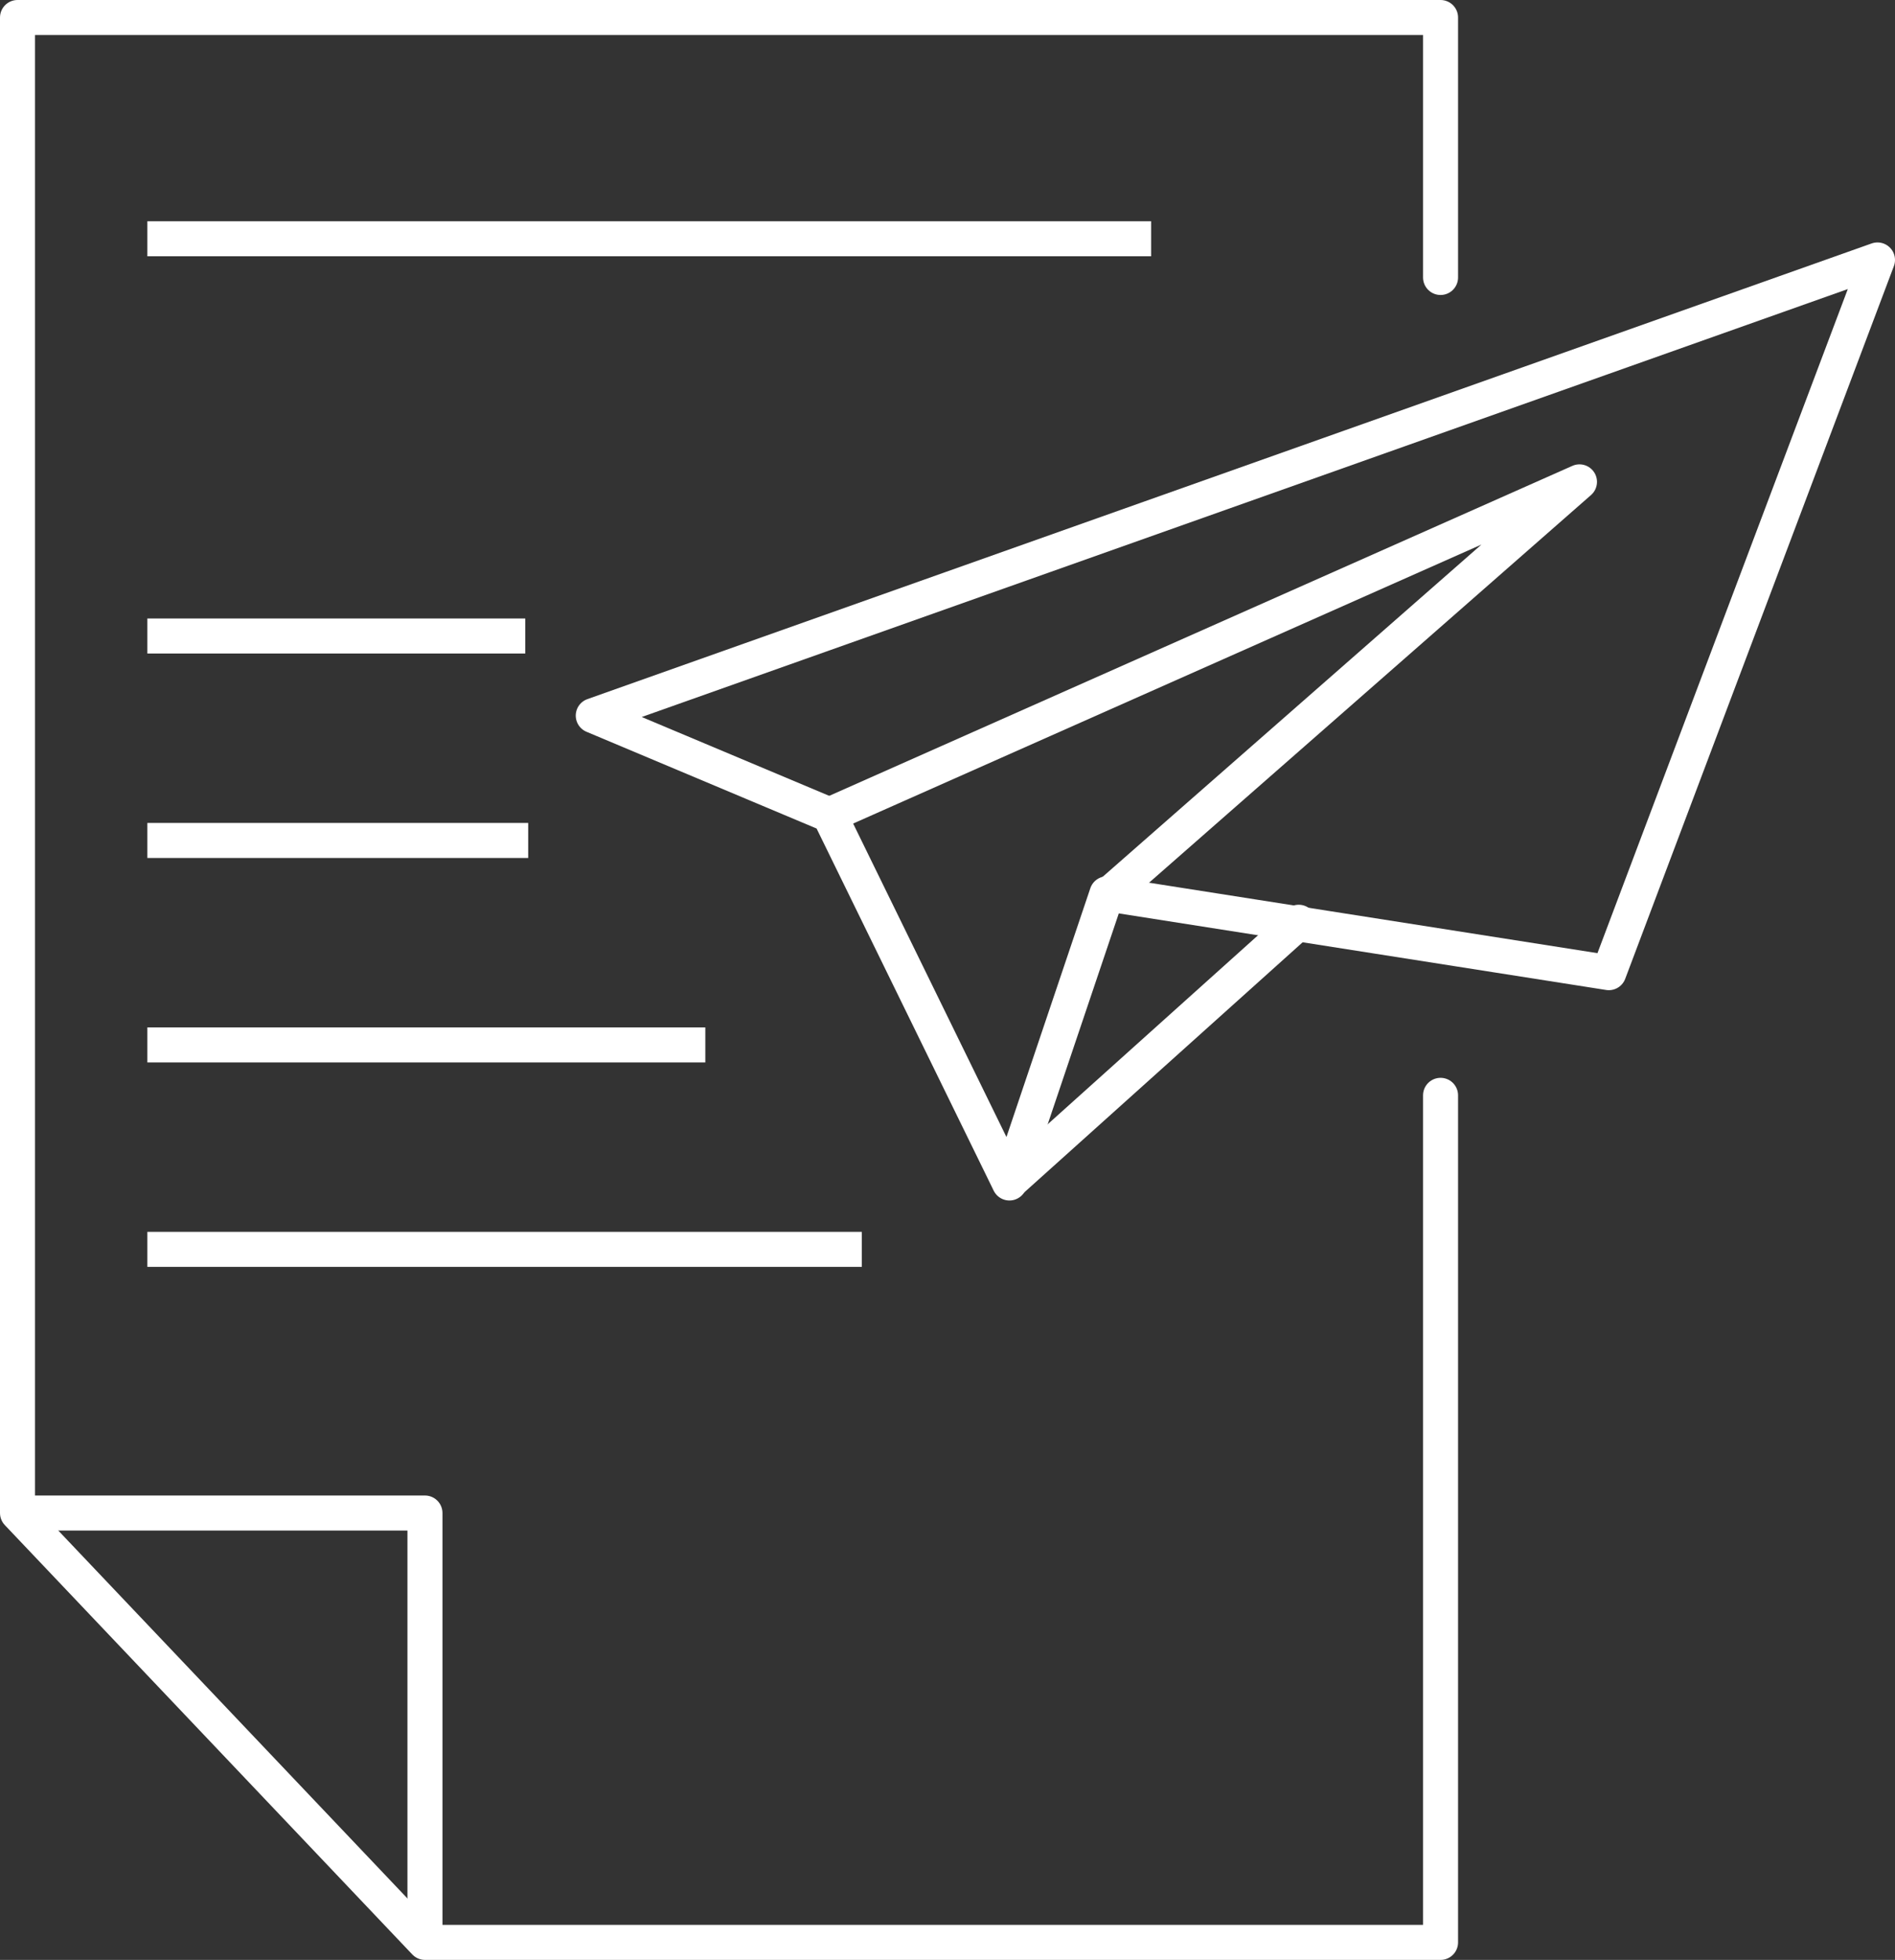 <svg xmlns="http://www.w3.org/2000/svg" width="54.113" height="55.95" viewBox="0 0 54.113 55.95">
  <rect x="0" y="0" width="54.113" height="55.95" fill="#333333" stroke="none"/>
  <g id="raporlama" transform="translate(-2.105 -1.109)">
    <g id="g5010" transform="translate(2.605 1.609)">
      <path id="polyline119" d="M97.752,709.594v24.181h-29L57.116,721.518V678.825H97.752v7.421" transform="translate(-57.116 -678.825)" fill="none" stroke="#fff" stroke-linecap="round" stroke-linejoin="round" stroke-width="1" fill-rule="evenodd"/>
      <path id="polyline121" d="M57.3,726.086H68.769V738.26" transform="translate(-57.134 -683.393)" fill="none" stroke="#fff" stroke-linecap="round" stroke-linejoin="round" stroke-width="1" fill-rule="evenodd"/>
      <line id="line123" x2="10.791" transform="translate(3.708 17.656)" fill="none" stroke="#fff" stroke-width="1"/>
      <line id="line125" x2="10.875" transform="translate(3.708 23.493)" fill="none" stroke="#fff" stroke-width="1"/>
      <line id="line127" x2="15.933" transform="translate(3.708 29.33)" fill="none" stroke="#fff" stroke-width="1"/>
      <line id="line129" x2="20.401" transform="translate(3.708 35.166)" fill="none" stroke="#fff" stroke-width="1"/>
      <line id="line131" x2="28.663" transform="translate(3.708 6.316)" fill="none" stroke="#fff" stroke-width="1"/>
      <path id="polygon155" d="M111.988,686.486l-7.672,20.346-14.332-2.251L87.2,712.836,82.06,702.329l-6.744-2.835Z" transform="translate(-58.875 -679.565)" fill="none" stroke="#fff" stroke-linecap="round" stroke-linejoin="round" stroke-width="1" fill-rule="evenodd"/>
      <line id="line157" y1="7.421" x2="8.262" transform="translate(28.324 25.828)" fill="none" stroke="#fff" stroke-linecap="round" stroke-linejoin="round" stroke-width="1"/>
      <path id="polyline159" d="M90.79,705.259,104.2,693.5l-21.414,9.506" transform="translate(-59.597 -680.244)" fill="none" stroke="#fff" stroke-linecap="round" stroke-linejoin="round" stroke-width="1" fill-rule="evenodd"/>
    </g>
  </g>
</svg>
